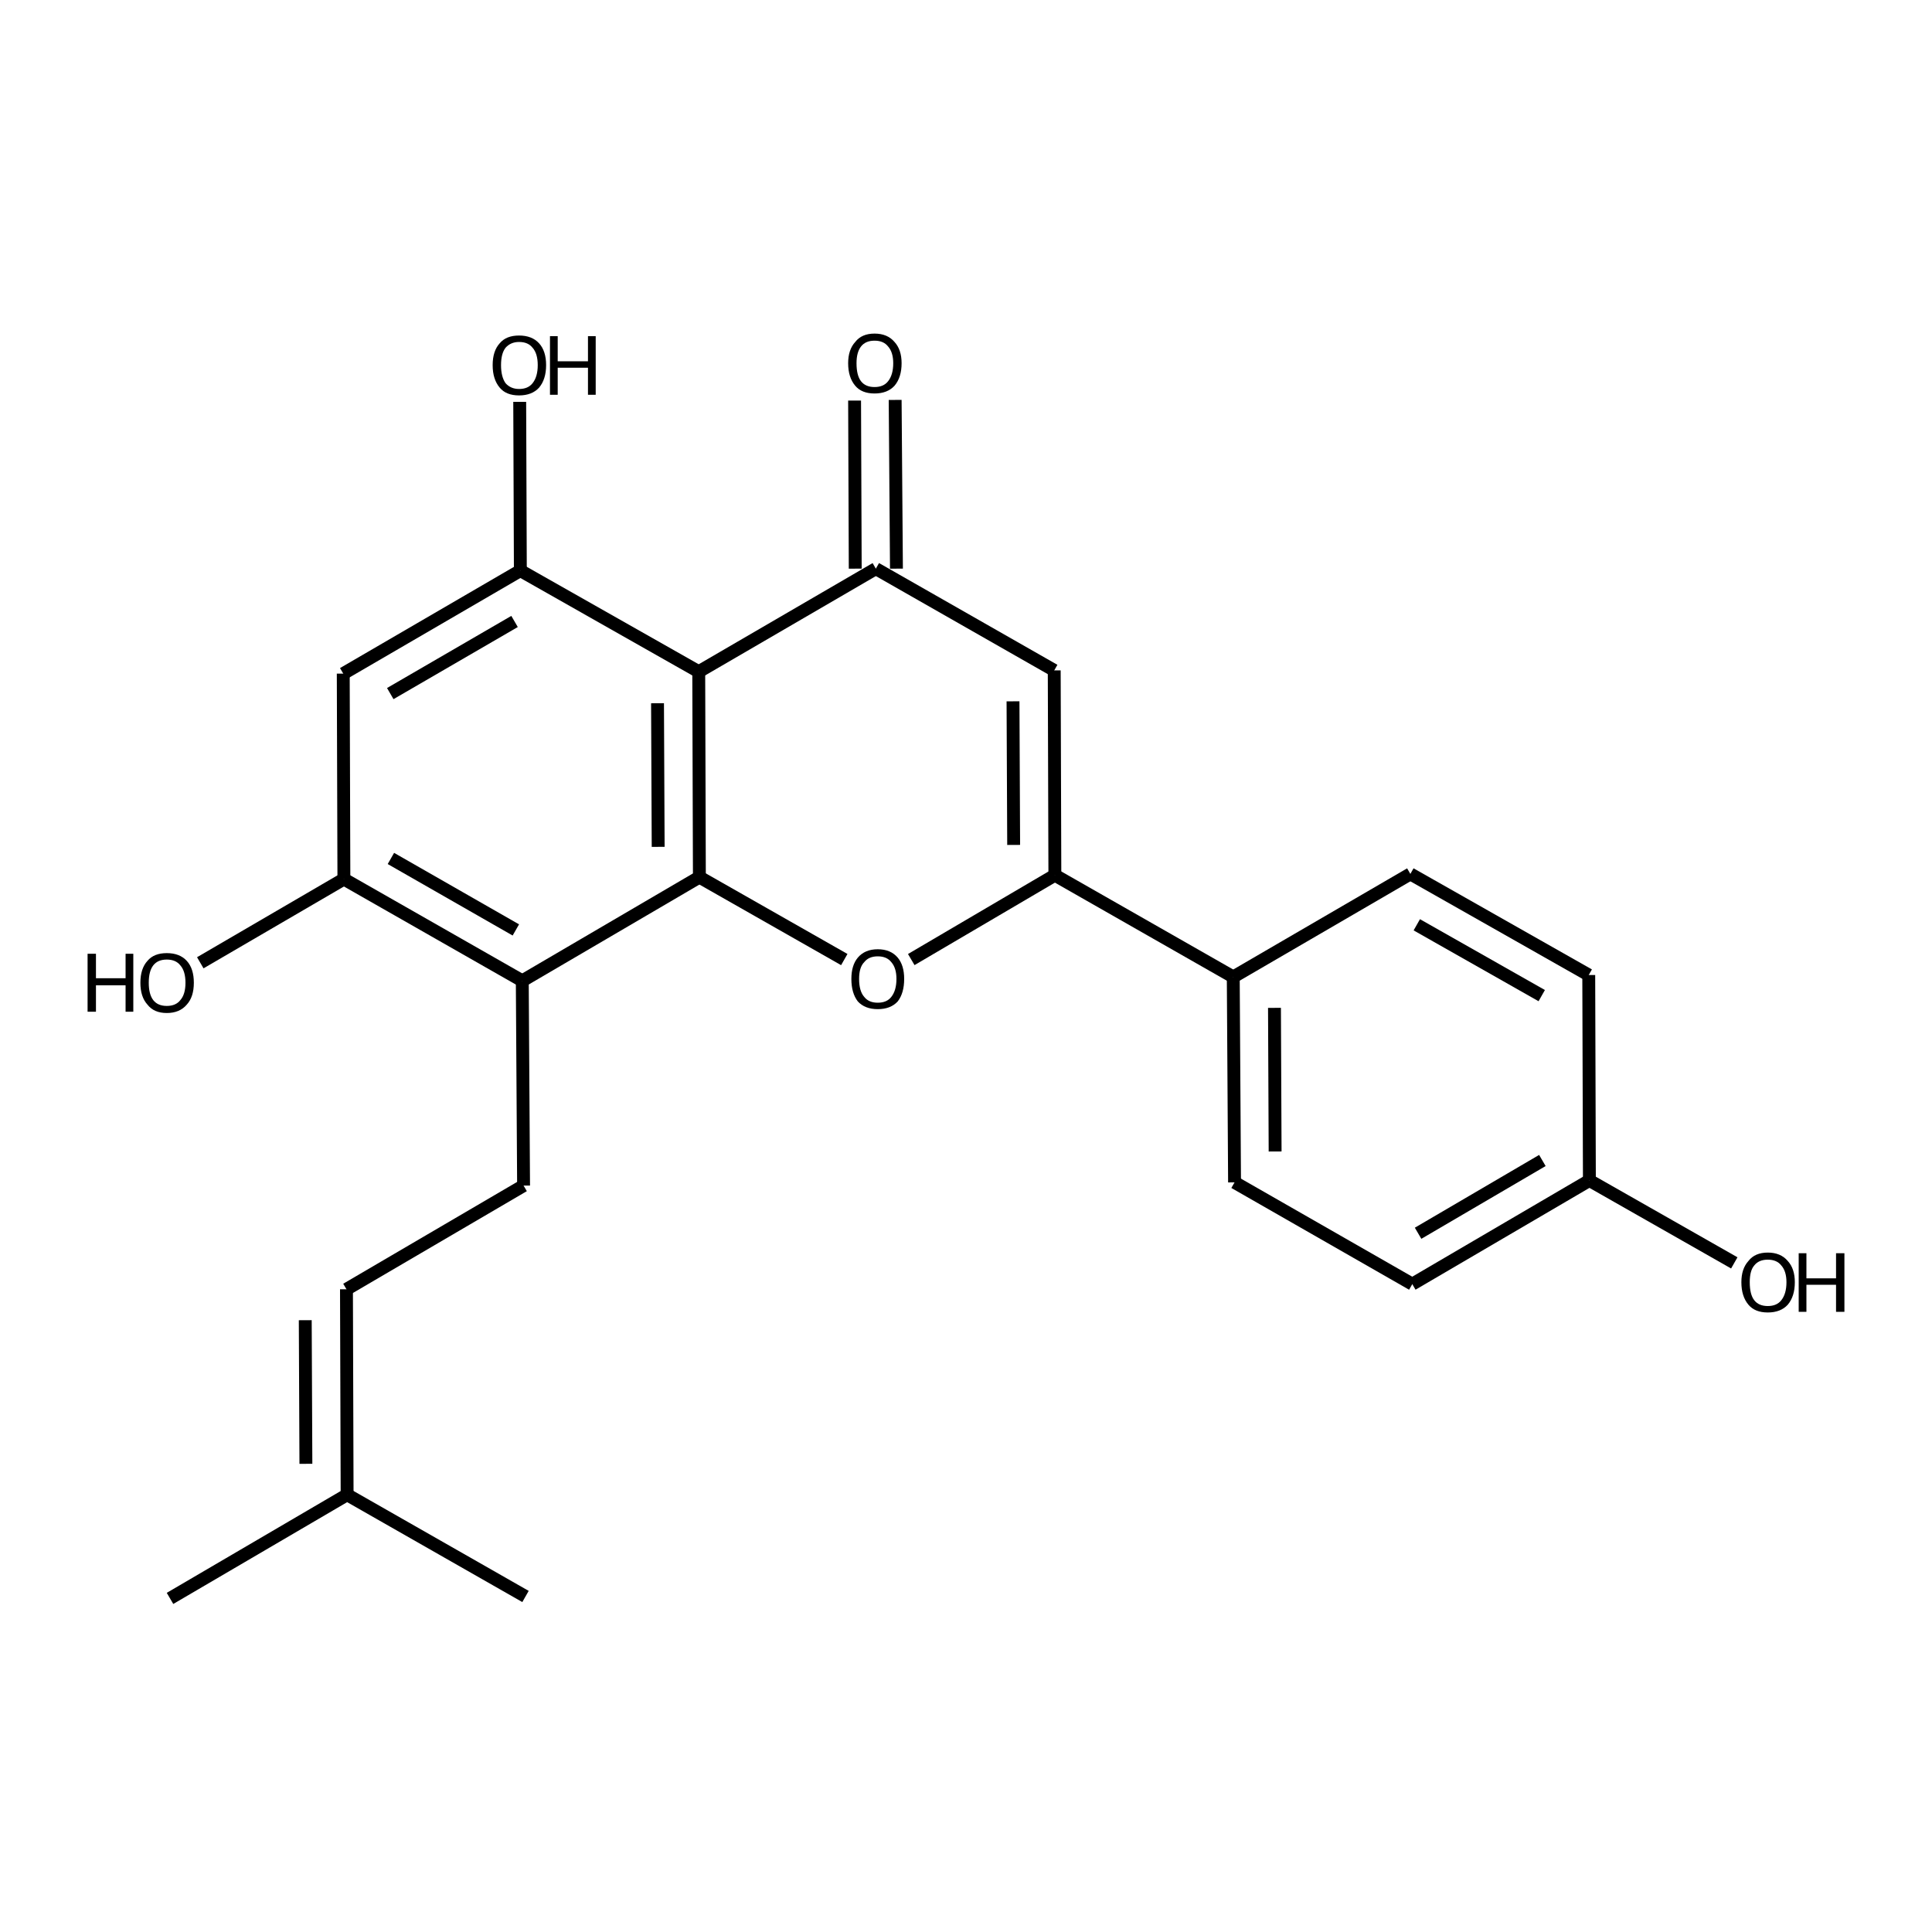 <?xml version='1.0' encoding='iso-8859-1'?>
<svg version='1.1' baseProfile='full'
              xmlns='http://www.w3.org/2000/svg'
                      xmlns:rdkit='http://www.rdkit.org/xml'
                      xmlns:xlink='http://www.w3.org/1999/xlink'
                  xml:space='preserve'
width='300px' height='300px' viewBox='0 0 300 300'>
<!-- END OF HEADER -->
<path class='bond-0 atom-0 atom-1' d='M 26.4,248.2 L 53.9,232.1' style='fill:none;fill-rule:evenodd;stroke:#000000;stroke-width:2.0px;stroke-linecap:butt;stroke-linejoin:miter;stroke-opacity:1' />
<path class='bond-1 atom-1 atom-2' d='M 53.9,232.1 L 53.8,200.2' style='fill:none;fill-rule:evenodd;stroke:#000000;stroke-width:2.0px;stroke-linecap:butt;stroke-linejoin:miter;stroke-opacity:1' />
<path class='bond-1 atom-1 atom-2' d='M 47.5,227.3 L 47.4,205.0' style='fill:none;fill-rule:evenodd;stroke:#000000;stroke-width:2.0px;stroke-linecap:butt;stroke-linejoin:miter;stroke-opacity:1' />
<path class='bond-2 atom-2 atom-3' d='M 53.8,200.2 L 81.3,184.1' style='fill:none;fill-rule:evenodd;stroke:#000000;stroke-width:2.0px;stroke-linecap:butt;stroke-linejoin:miter;stroke-opacity:1' />
<path class='bond-3 atom-3 atom-4' d='M 81.3,184.1 L 81.1,152.3' style='fill:none;fill-rule:evenodd;stroke:#000000;stroke-width:2.0px;stroke-linecap:butt;stroke-linejoin:miter;stroke-opacity:1' />
<path class='bond-4 atom-4 atom-5' d='M 81.1,152.3 L 53.4,136.5' style='fill:none;fill-rule:evenodd;stroke:#000000;stroke-width:2.0px;stroke-linecap:butt;stroke-linejoin:miter;stroke-opacity:1' />
<path class='bond-4 atom-4 atom-5' d='M 80.1,144.4 L 60.7,133.3' style='fill:none;fill-rule:evenodd;stroke:#000000;stroke-width:2.0px;stroke-linecap:butt;stroke-linejoin:miter;stroke-opacity:1' />
<path class='bond-5 atom-5 atom-6' d='M 53.4,136.5 L 31.1,149.5' style='fill:none;fill-rule:evenodd;stroke:#000000;stroke-width:2.0px;stroke-linecap:butt;stroke-linejoin:miter;stroke-opacity:1' />
<path class='bond-6 atom-5 atom-7' d='M 53.4,136.5 L 53.3,104.6' style='fill:none;fill-rule:evenodd;stroke:#000000;stroke-width:2.0px;stroke-linecap:butt;stroke-linejoin:miter;stroke-opacity:1' />
<path class='bond-7 atom-7 atom-8' d='M 53.3,104.6 L 80.8,88.6' style='fill:none;fill-rule:evenodd;stroke:#000000;stroke-width:2.0px;stroke-linecap:butt;stroke-linejoin:miter;stroke-opacity:1' />
<path class='bond-7 atom-7 atom-8' d='M 60.6,107.7 L 79.9,96.5' style='fill:none;fill-rule:evenodd;stroke:#000000;stroke-width:2.0px;stroke-linecap:butt;stroke-linejoin:miter;stroke-opacity:1' />
<path class='bond-8 atom-8 atom-9' d='M 80.8,88.6 L 108.5,104.3' style='fill:none;fill-rule:evenodd;stroke:#000000;stroke-width:2.0px;stroke-linecap:butt;stroke-linejoin:miter;stroke-opacity:1' />
<path class='bond-9 atom-9 atom-10' d='M 108.5,104.3 L 108.6,136.2' style='fill:none;fill-rule:evenodd;stroke:#000000;stroke-width:2.0px;stroke-linecap:butt;stroke-linejoin:miter;stroke-opacity:1' />
<path class='bond-9 atom-9 atom-10' d='M 102.1,109.2 L 102.2,131.5' style='fill:none;fill-rule:evenodd;stroke:#000000;stroke-width:2.0px;stroke-linecap:butt;stroke-linejoin:miter;stroke-opacity:1' />
<path class='bond-10 atom-10 atom-11' d='M 108.6,136.2 L 131.1,149.0' style='fill:none;fill-rule:evenodd;stroke:#000000;stroke-width:2.0px;stroke-linecap:butt;stroke-linejoin:miter;stroke-opacity:1' />
<path class='bond-11 atom-11 atom-12' d='M 141.5,149.0 L 163.8,135.9' style='fill:none;fill-rule:evenodd;stroke:#000000;stroke-width:2.0px;stroke-linecap:butt;stroke-linejoin:miter;stroke-opacity:1' />
<path class='bond-12 atom-12 atom-13' d='M 163.8,135.9 L 163.7,104.1' style='fill:none;fill-rule:evenodd;stroke:#000000;stroke-width:2.0px;stroke-linecap:butt;stroke-linejoin:miter;stroke-opacity:1' />
<path class='bond-12 atom-12 atom-13' d='M 157.4,131.2 L 157.3,108.9' style='fill:none;fill-rule:evenodd;stroke:#000000;stroke-width:2.0px;stroke-linecap:butt;stroke-linejoin:miter;stroke-opacity:1' />
<path class='bond-13 atom-13 atom-14' d='M 163.7,104.1 L 136.0,88.3' style='fill:none;fill-rule:evenodd;stroke:#000000;stroke-width:2.0px;stroke-linecap:butt;stroke-linejoin:miter;stroke-opacity:1' />
<path class='bond-14 atom-14 atom-15' d='M 132.8,88.3 L 132.7,62.2' style='fill:none;fill-rule:evenodd;stroke:#000000;stroke-width:2.0px;stroke-linecap:butt;stroke-linejoin:miter;stroke-opacity:1' />
<path class='bond-14 atom-14 atom-15' d='M 139.2,88.3 L 139.0,62.1' style='fill:none;fill-rule:evenodd;stroke:#000000;stroke-width:2.0px;stroke-linecap:butt;stroke-linejoin:miter;stroke-opacity:1' />
<path class='bond-15 atom-12 atom-16' d='M 163.8,135.9 L 191.5,151.7' style='fill:none;fill-rule:evenodd;stroke:#000000;stroke-width:2.0px;stroke-linecap:butt;stroke-linejoin:miter;stroke-opacity:1' />
<path class='bond-16 atom-16 atom-17' d='M 191.5,151.7 L 191.7,183.6' style='fill:none;fill-rule:evenodd;stroke:#000000;stroke-width:2.0px;stroke-linecap:butt;stroke-linejoin:miter;stroke-opacity:1' />
<path class='bond-16 atom-16 atom-17' d='M 197.9,156.5 L 198.0,178.8' style='fill:none;fill-rule:evenodd;stroke:#000000;stroke-width:2.0px;stroke-linecap:butt;stroke-linejoin:miter;stroke-opacity:1' />
<path class='bond-17 atom-17 atom-18' d='M 191.7,183.6 L 219.3,199.4' style='fill:none;fill-rule:evenodd;stroke:#000000;stroke-width:2.0px;stroke-linecap:butt;stroke-linejoin:miter;stroke-opacity:1' />
<path class='bond-18 atom-18 atom-19' d='M 219.3,199.4 L 246.8,183.3' style='fill:none;fill-rule:evenodd;stroke:#000000;stroke-width:2.0px;stroke-linecap:butt;stroke-linejoin:miter;stroke-opacity:1' />
<path class='bond-18 atom-18 atom-19' d='M 220.2,191.5 L 239.5,180.2' style='fill:none;fill-rule:evenodd;stroke:#000000;stroke-width:2.0px;stroke-linecap:butt;stroke-linejoin:miter;stroke-opacity:1' />
<path class='bond-19 atom-19 atom-20' d='M 246.8,183.3 L 246.7,151.4' style='fill:none;fill-rule:evenodd;stroke:#000000;stroke-width:2.0px;stroke-linecap:butt;stroke-linejoin:miter;stroke-opacity:1' />
<path class='bond-20 atom-20 atom-21' d='M 246.7,151.4 L 219.0,135.7' style='fill:none;fill-rule:evenodd;stroke:#000000;stroke-width:2.0px;stroke-linecap:butt;stroke-linejoin:miter;stroke-opacity:1' />
<path class='bond-20 atom-20 atom-21' d='M 239.4,154.6 L 220.0,143.6' style='fill:none;fill-rule:evenodd;stroke:#000000;stroke-width:2.0px;stroke-linecap:butt;stroke-linejoin:miter;stroke-opacity:1' />
<path class='bond-21 atom-19 atom-22' d='M 246.8,183.3 L 269.3,196.1' style='fill:none;fill-rule:evenodd;stroke:#000000;stroke-width:2.0px;stroke-linecap:butt;stroke-linejoin:miter;stroke-opacity:1' />
<path class='bond-22 atom-8 atom-23' d='M 80.8,88.6 L 80.7,62.4' style='fill:none;fill-rule:evenodd;stroke:#000000;stroke-width:2.0px;stroke-linecap:butt;stroke-linejoin:miter;stroke-opacity:1' />
<path class='bond-23 atom-1 atom-24' d='M 53.9,232.1 L 81.6,247.9' style='fill:none;fill-rule:evenodd;stroke:#000000;stroke-width:2.0px;stroke-linecap:butt;stroke-linejoin:miter;stroke-opacity:1' />
<path class='bond-24 atom-10 atom-4' d='M 108.6,136.2 L 81.1,152.3' style='fill:none;fill-rule:evenodd;stroke:#000000;stroke-width:2.0px;stroke-linecap:butt;stroke-linejoin:miter;stroke-opacity:1' />
<path class='bond-25 atom-21 atom-16' d='M 219.0,135.7 L 191.5,151.7' style='fill:none;fill-rule:evenodd;stroke:#000000;stroke-width:2.0px;stroke-linecap:butt;stroke-linejoin:miter;stroke-opacity:1' />
<path class='bond-26 atom-14 atom-9' d='M 136.0,88.3 L 108.5,104.3' style='fill:none;fill-rule:evenodd;stroke:#000000;stroke-width:2.0px;stroke-linecap:butt;stroke-linejoin:miter;stroke-opacity:1' />
<path class='atom-6' d='M 13.6 148.1
L 14.9 148.1
L 14.9 151.9
L 19.5 151.9
L 19.5 148.1
L 20.7 148.1
L 20.7 157.1
L 19.5 157.1
L 19.5 153.0
L 14.9 153.0
L 14.9 157.1
L 13.6 157.1
L 13.6 148.1
' fill='#000000'/>
<path class='atom-6' d='M 21.8 152.6
Q 21.8 150.4, 22.9 149.2
Q 23.9 148.0, 25.9 148.0
Q 27.9 148.0, 29.0 149.2
Q 30.1 150.4, 30.1 152.6
Q 30.1 154.8, 29.0 156.0
Q 27.9 157.3, 25.9 157.3
Q 23.9 157.3, 22.9 156.0
Q 21.8 154.8, 21.8 152.6
M 25.9 156.2
Q 27.3 156.2, 28.0 155.3
Q 28.8 154.4, 28.8 152.6
Q 28.8 150.8, 28.0 149.9
Q 27.3 149.0, 25.9 149.0
Q 24.5 149.0, 23.8 149.9
Q 23.1 150.8, 23.1 152.6
Q 23.1 154.4, 23.8 155.3
Q 24.5 156.2, 25.9 156.2
' fill='#000000'/>
<path class='atom-11' d='M 132.2 152.0
Q 132.2 149.9, 133.2 148.7
Q 134.3 147.4, 136.3 147.4
Q 138.3 147.4, 139.4 148.7
Q 140.4 149.9, 140.4 152.0
Q 140.4 154.2, 139.4 155.5
Q 138.3 156.7, 136.3 156.7
Q 134.3 156.7, 133.2 155.5
Q 132.2 154.2, 132.2 152.0
M 136.3 155.7
Q 137.7 155.7, 138.4 154.8
Q 139.2 153.8, 139.2 152.0
Q 139.2 150.3, 138.4 149.4
Q 137.7 148.5, 136.3 148.5
Q 134.9 148.5, 134.2 149.4
Q 133.4 150.2, 133.4 152.0
Q 133.4 153.9, 134.2 154.8
Q 134.9 155.7, 136.3 155.7
' fill='#000000'/>
<path class='atom-15' d='M 131.7 56.4
Q 131.7 54.3, 132.8 53.1
Q 133.8 51.8, 135.8 51.8
Q 137.8 51.8, 138.9 53.1
Q 140.0 54.3, 140.0 56.4
Q 140.0 58.6, 138.9 59.9
Q 137.8 61.1, 135.8 61.1
Q 133.8 61.1, 132.8 59.9
Q 131.7 58.6, 131.7 56.4
M 135.8 60.1
Q 137.2 60.1, 137.9 59.2
Q 138.7 58.2, 138.7 56.4
Q 138.7 54.7, 137.9 53.8
Q 137.2 52.9, 135.8 52.9
Q 134.4 52.9, 133.7 53.8
Q 133.0 54.7, 133.0 56.4
Q 133.0 58.3, 133.7 59.2
Q 134.4 60.1, 135.8 60.1
' fill='#000000'/>
<path class='atom-22' d='M 270.4 199.1
Q 270.4 197.0, 271.5 195.8
Q 272.5 194.5, 274.5 194.5
Q 276.5 194.5, 277.6 195.8
Q 278.7 197.0, 278.7 199.1
Q 278.7 201.3, 277.6 202.6
Q 276.5 203.8, 274.5 203.8
Q 272.5 203.8, 271.5 202.6
Q 270.4 201.3, 270.4 199.1
M 274.5 202.8
Q 275.9 202.8, 276.6 201.9
Q 277.4 200.9, 277.4 199.1
Q 277.4 197.4, 276.6 196.5
Q 275.9 195.6, 274.5 195.6
Q 273.1 195.6, 272.4 196.5
Q 271.7 197.3, 271.7 199.1
Q 271.7 201.0, 272.4 201.9
Q 273.1 202.8, 274.5 202.8
' fill='#000000'/>
<path class='atom-22' d='M 279.3 194.6
L 280.5 194.6
L 280.5 198.5
L 285.1 198.5
L 285.1 194.6
L 286.4 194.6
L 286.4 203.7
L 285.1 203.7
L 285.1 199.5
L 280.5 199.5
L 280.5 203.7
L 279.3 203.7
L 279.3 194.6
' fill='#000000'/>
<path class='atom-23' d='M 76.5 56.7
Q 76.5 54.5, 77.6 53.3
Q 78.6 52.1, 80.6 52.1
Q 82.6 52.1, 83.7 53.3
Q 84.8 54.5, 84.8 56.7
Q 84.8 58.9, 83.7 60.2
Q 82.6 61.4, 80.6 61.4
Q 78.6 61.4, 77.6 60.2
Q 76.5 58.9, 76.5 56.7
M 80.6 60.4
Q 82.0 60.4, 82.7 59.5
Q 83.5 58.5, 83.5 56.7
Q 83.5 54.9, 82.7 54.0
Q 82.0 53.1, 80.6 53.1
Q 79.3 53.1, 78.5 54.0
Q 77.8 54.9, 77.8 56.7
Q 77.8 58.5, 78.5 59.5
Q 79.3 60.4, 80.6 60.4
' fill='#000000'/>
<path class='atom-23' d='M 85.4 52.2
L 86.6 52.2
L 86.6 56.1
L 91.3 56.1
L 91.3 52.2
L 92.5 52.2
L 92.5 61.3
L 91.3 61.3
L 91.3 57.1
L 86.6 57.1
L 86.6 61.3
L 85.4 61.3
L 85.4 52.2
' fill='#000000'/>
</svg>

